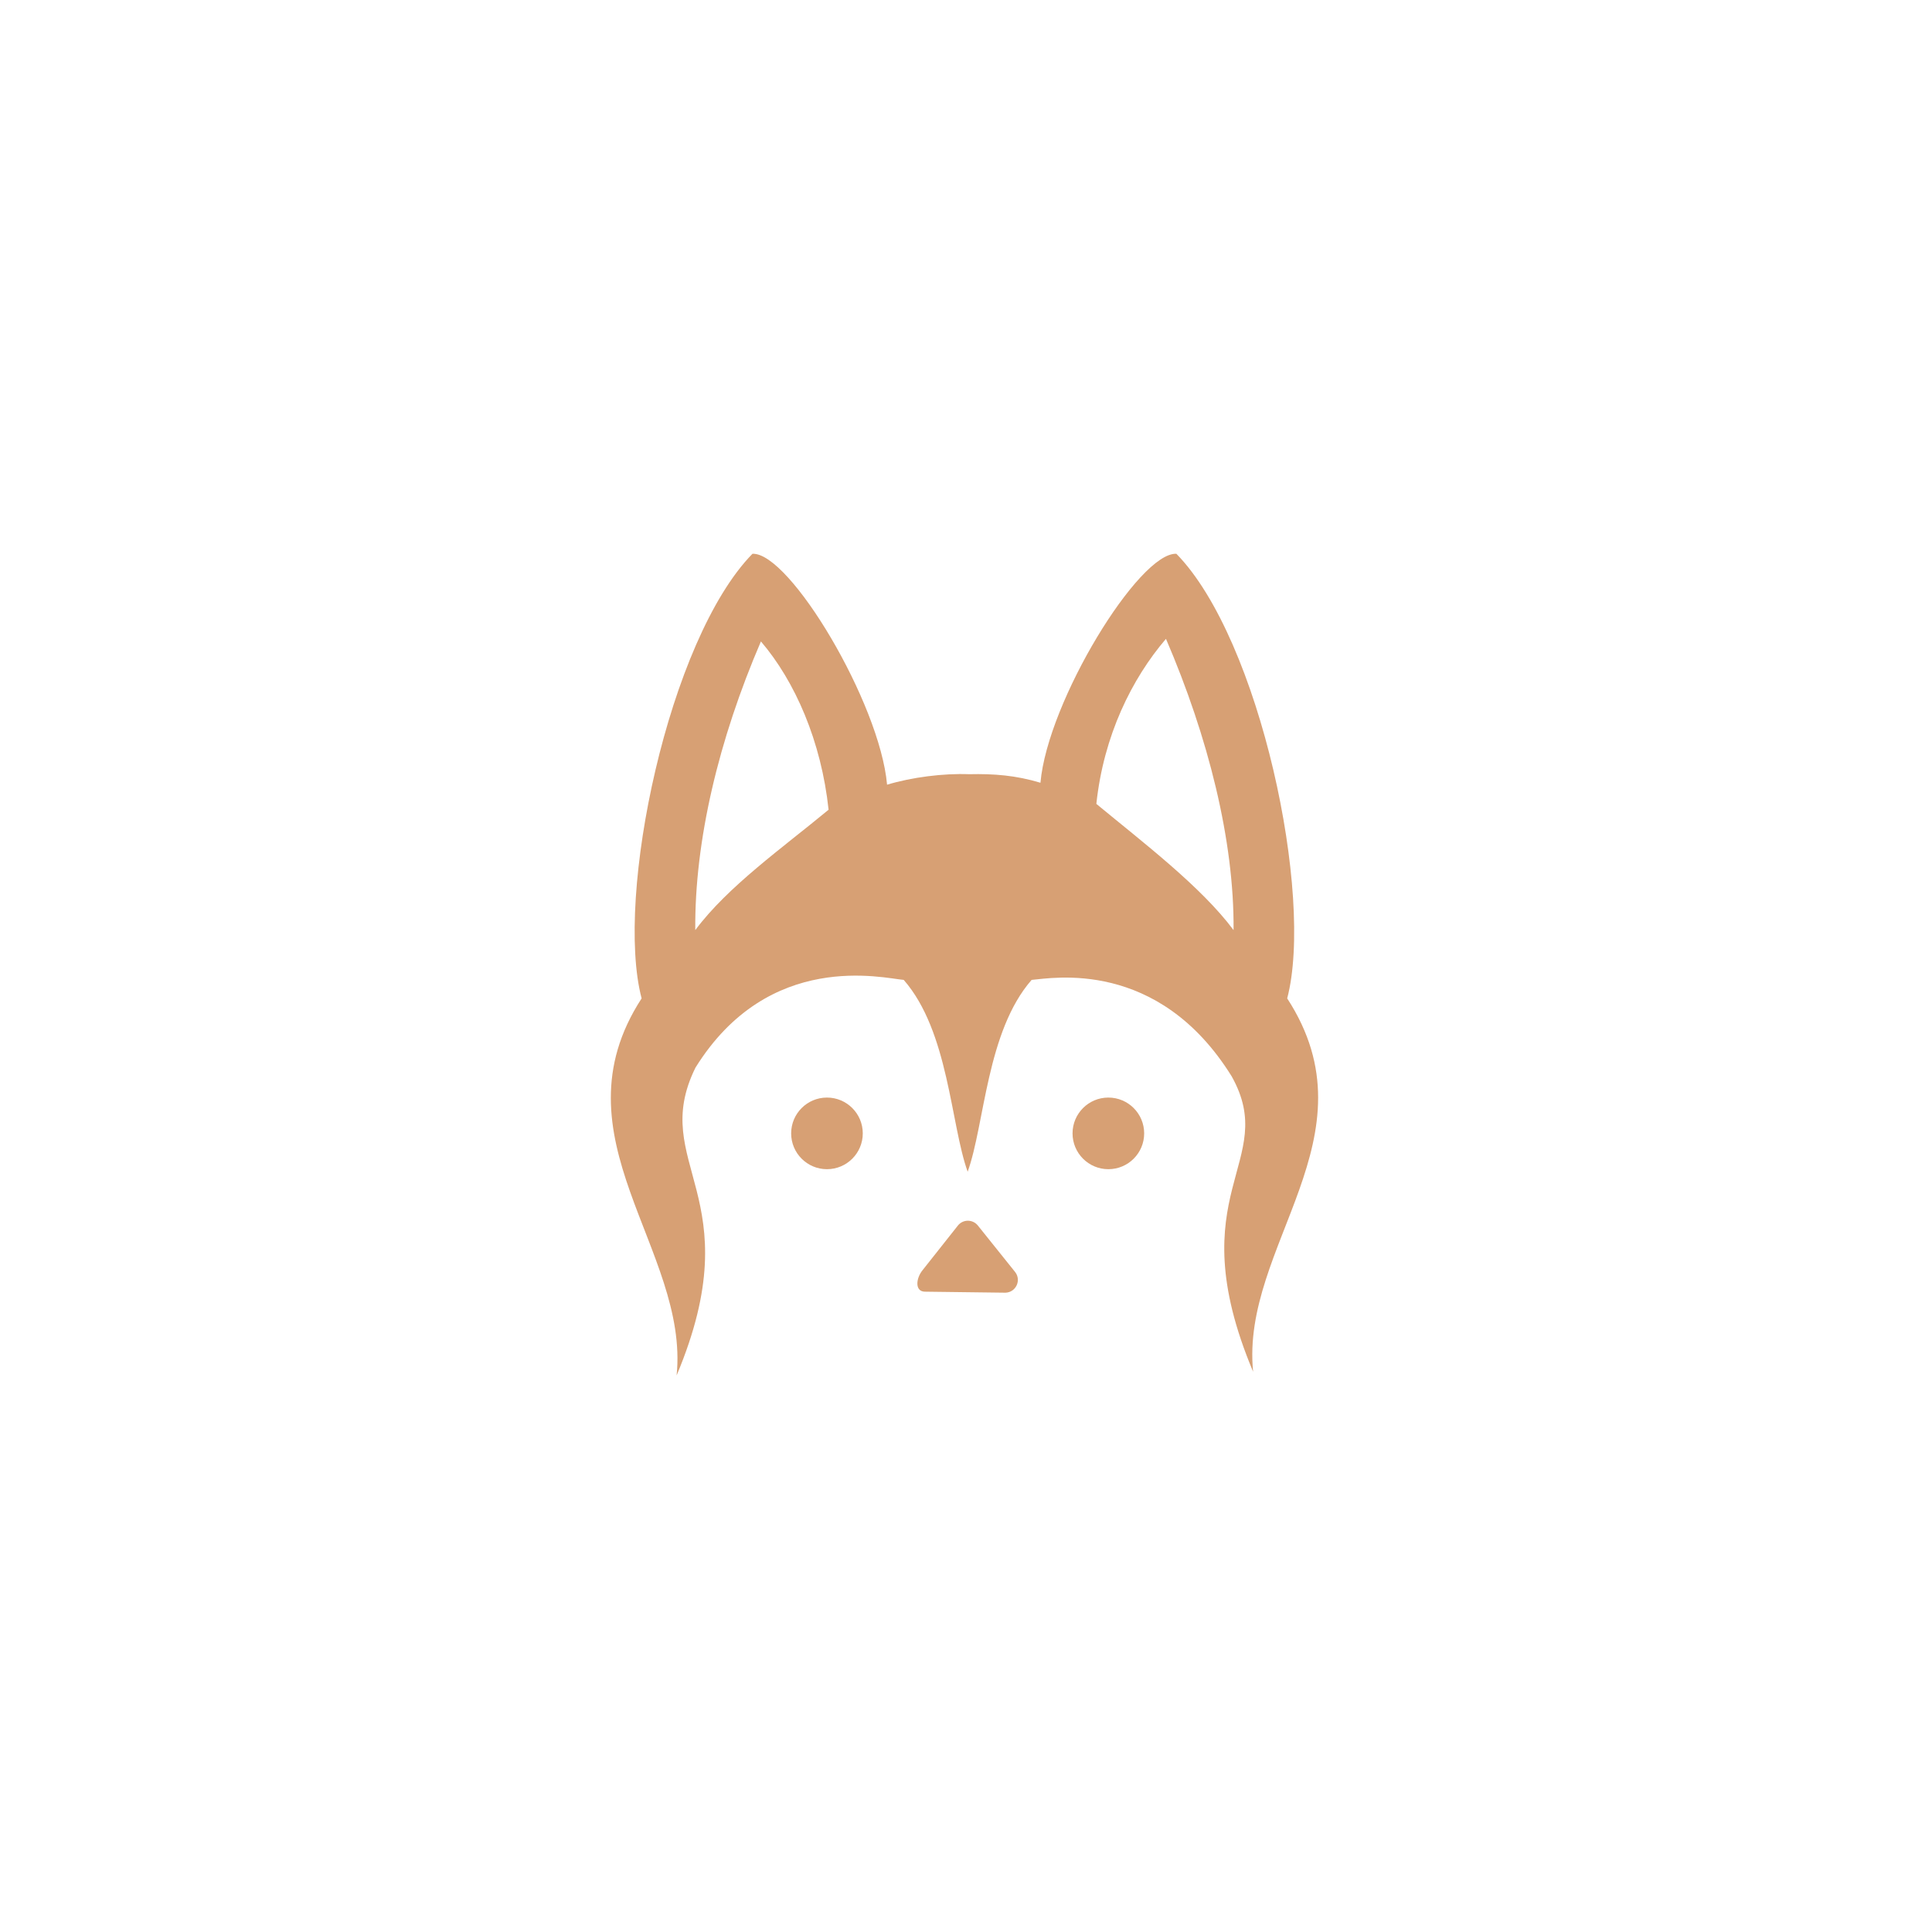 <?xml version="1.0" encoding="UTF-8" standalone="no"?>
<svg
   xmlns:osb="http://www.openswatchbook.org/uri/2009/osb"
   xmlns:dc="http://purl.org/dc/elements/1.1/"
   xmlns:cc="http://creativecommons.org/ns#"
   xmlns:rdf="http://www.w3.org/1999/02/22-rdf-syntax-ns#"
   xmlns:svg="http://www.w3.org/2000/svg"
   xmlns="http://www.w3.org/2000/svg"
   xmlns:sodipodi="http://sodipodi.sourceforge.net/DTD/sodipodi-0.dtd"
   xmlns:inkscape="http://www.inkscape.org/namespaces/inkscape"
   inkscape:version="0.92.4 (5da689c313, 2019-01-14)"
   sodipodi:docname="ic_launcher_foreground.svg"
   width="108"
   height="108"
   version="1.1"
   viewBox="0 0 28.575 28.575"
   id="svg181"
   inkscape:export-filename="/home/a1ba/projects/Tusky/app/src/main/ic_launcher-web.png"
   inkscape:export-xdpi="96"
   inkscape:export-ydpi="96">
  <sodipodi:namedview
     pagecolor="#ffffff"
     bordercolor="#666666"
     borderopacity="1"
     objecttolerance="10"
     gridtolerance="10"
     guidetolerance="10"
     inkscape:pageopacity="0"
     inkscape:pageshadow="2"
     inkscape:window-width="1876"
     inkscape:window-height="1051"
     id="namedview4579"
     showgrid="true"
     inkscape:measure-start="140.54,184.424"
     inkscape:measure-end="499.461,-175.02"
     inkscape:zoom="2.8284271"
     inkscape:cx="34.950445"
     inkscape:cy="60.056331"
     inkscape:window-x="44"
     inkscape:window-y="0"
     inkscape:window-maximized="1"
     inkscape:current-layer="svg181"
     inkscape:snap-global="false"
     inkscape:snap-bbox="false"
     inkscape:bbox-paths="false"
     inkscape:bbox-nodes="false"
     inkscape:snap-bbox-edge-midpoints="false"
     inkscape:snap-bbox-midpoints="false"
     inkscape:snap-object-midpoints="true" />
  <defs
     id="defs147">
    <linearGradient
       id="linearGradient5474"
       osb:paint="gradient">
      <stop
         style="stop-color:#000000;stop-opacity:1;"
         offset="0"
         id="stop5470" />
      <stop
         style="stop-color:#000000;stop-opacity:0;"
         offset="1"
         id="stop5472" />
    </linearGradient>
  </defs>
  <style
     id="style179">.st0{fill:#e0e0e0}.st1{fill:#fff}.st2{clip-path:url(#SVGID_2_);fill:#fbbc05}.st3{clip-path:url(#SVGID_4_);fill:#ea4335}.st4{clip-path:url(#SVGID_6_);fill:#34a853}.st5{clip-path:url(#SVGID_8_);fill:#4285f4}</style>
  <g
     id="g3339"
     transform="matrix(0.143,0,0,0.143,4.664,5.526)">
    <path
       sodipodi:nodetypes="cccccccccccccccccccccccccc"
       inkscape:connector-curvature="0"
       id="path1875"
       d="m 45.21,18.634 c -8.679,8.871 -14.248,35.428 -11.463,45.985 -9.327,14.358 4.935,25.966 3.62,38.996 7.825,-18.625 -2.98,-21.837 1.948,-31.831 7.611,-12.236 19.46,-9.245 21.54,-9.078 4.664,5.337 4.846,14.928 6.615,19.844 L 67.622,41.432 C 64.949,41.328 61.687,41.747 59.133,42.517 58.394,34.086 49.058,18.451 45.21,18.634 Z M 67.622,41.432 67.469,82.55 c 1.769,-4.916 1.951,-14.507 6.615,-19.844 2.079,-0.167 13.073,-2.273 20.684,9.963 5.023,8.949 -5.599,11.941 2.226,30.566 C 95.678,90.205 109.845,78.977 100.518,64.619 103.303,54.062 97.735,27.505 89.056,18.634 85.207,18.451 75.736,33.885 74.998,42.316 72.443,41.546 70.177,41.375 67.622,41.432 Z M 46.086,27.7 c 3.53,4.123 6.246,10.338 6.998,17.406 -4.757,3.94 -10.415,7.924 -13.788,12.451 -0.078,-9.26 2.427,-19.714 6.79,-29.857 z m 41.893,-0.269 c 4.363,10.143 7.07,20.865 6.992,30.126 -3.373,-4.527 -9.434,-9.115 -14.191,-13.055 0.752,-7.068 3.669,-12.947 7.199,-17.071 z"
       style="fill:#d7a074;fill-opacity:1;stroke:none;stroke-width:0.299px;stroke-linecap:butt;stroke-linejoin:miter;stroke-opacity:1" />
    <circle
       r="3.704"
       cy="78.581"
       cx="52.917"
       id="path2011"
       style="fill:#d7a074;fill-opacity:1;stroke:none;stroke-width:6.615;stroke-linecap:round;stroke-linejoin:round;stroke-miterlimit:4;stroke-dasharray:none;stroke-dashoffset:0;stroke-opacity:1;paint-order:normal" />
    <circle
       r="3.704"
       cy="78.581"
       cx="82.021"
       id="path2011-7"
       style="fill:#d7a074;fill-opacity:1;stroke:none;stroke-width:6.615;stroke-linecap:round;stroke-linejoin:round;stroke-miterlimit:4;stroke-dasharray:none;stroke-dashoffset:0;stroke-opacity:1;paint-order:normal" />
    <path
       sodipodi:nodetypes="cccccccc"
       inkscape:connector-curvature="0"
       id="path2041"
       d="m 67.485,87.615 c -0.385,0.002 -0.75,0.172 -1,0.465 l -3.64,4.6 c -0.743,0.873 -0.883,2.309 0.263,2.275 l 8.271,0.104 c 1.09,-0.034 1.673,-1.299 0.99,-2.15 L 68.524,88.111 C 68.272,87.796 67.889,87.613 67.485,87.615 Z"
       style="color:#000000;font-style:normal;font-variant:normal;font-weight:normal;font-stretch:normal;font-size:medium;line-height:normal;font-family:sans-serif;font-variant-ligatures:normal;font-variant-position:normal;font-variant-caps:normal;font-variant-numeric:normal;font-variant-alternates:normal;font-feature-settings:normal;text-indent:0;text-align:start;text-decoration:none;text-decoration-line:none;text-decoration-style:solid;text-decoration-color:#000000;letter-spacing:normal;word-spacing:normal;text-transform:none;writing-mode:lr-tb;direction:ltr;text-orientation:mixed;dominant-baseline:auto;baseline-shift:baseline;text-anchor:start;white-space:normal;shape-padding:0;clip-rule:nonzero;display:inline;overflow:visible;visibility:visible;opacity:1;isolation:auto;mix-blend-mode:normal;color-interpolation:sRGB;color-interpolation-filters:linearRGB;solid-color:#000000;solid-opacity:1;vector-effect:none;fill:#d7a074;fill-opacity:1;fill-rule:nonzero;stroke:none;stroke-width:2.646;stroke-linecap:butt;stroke-linejoin:round;stroke-miterlimit:10;stroke-dasharray:none;stroke-dashoffset:0;stroke-opacity:1;color-rendering:auto;image-rendering:auto;shape-rendering:auto;text-rendering:auto;enable-background:accumulate" />
  </g>
</svg>
